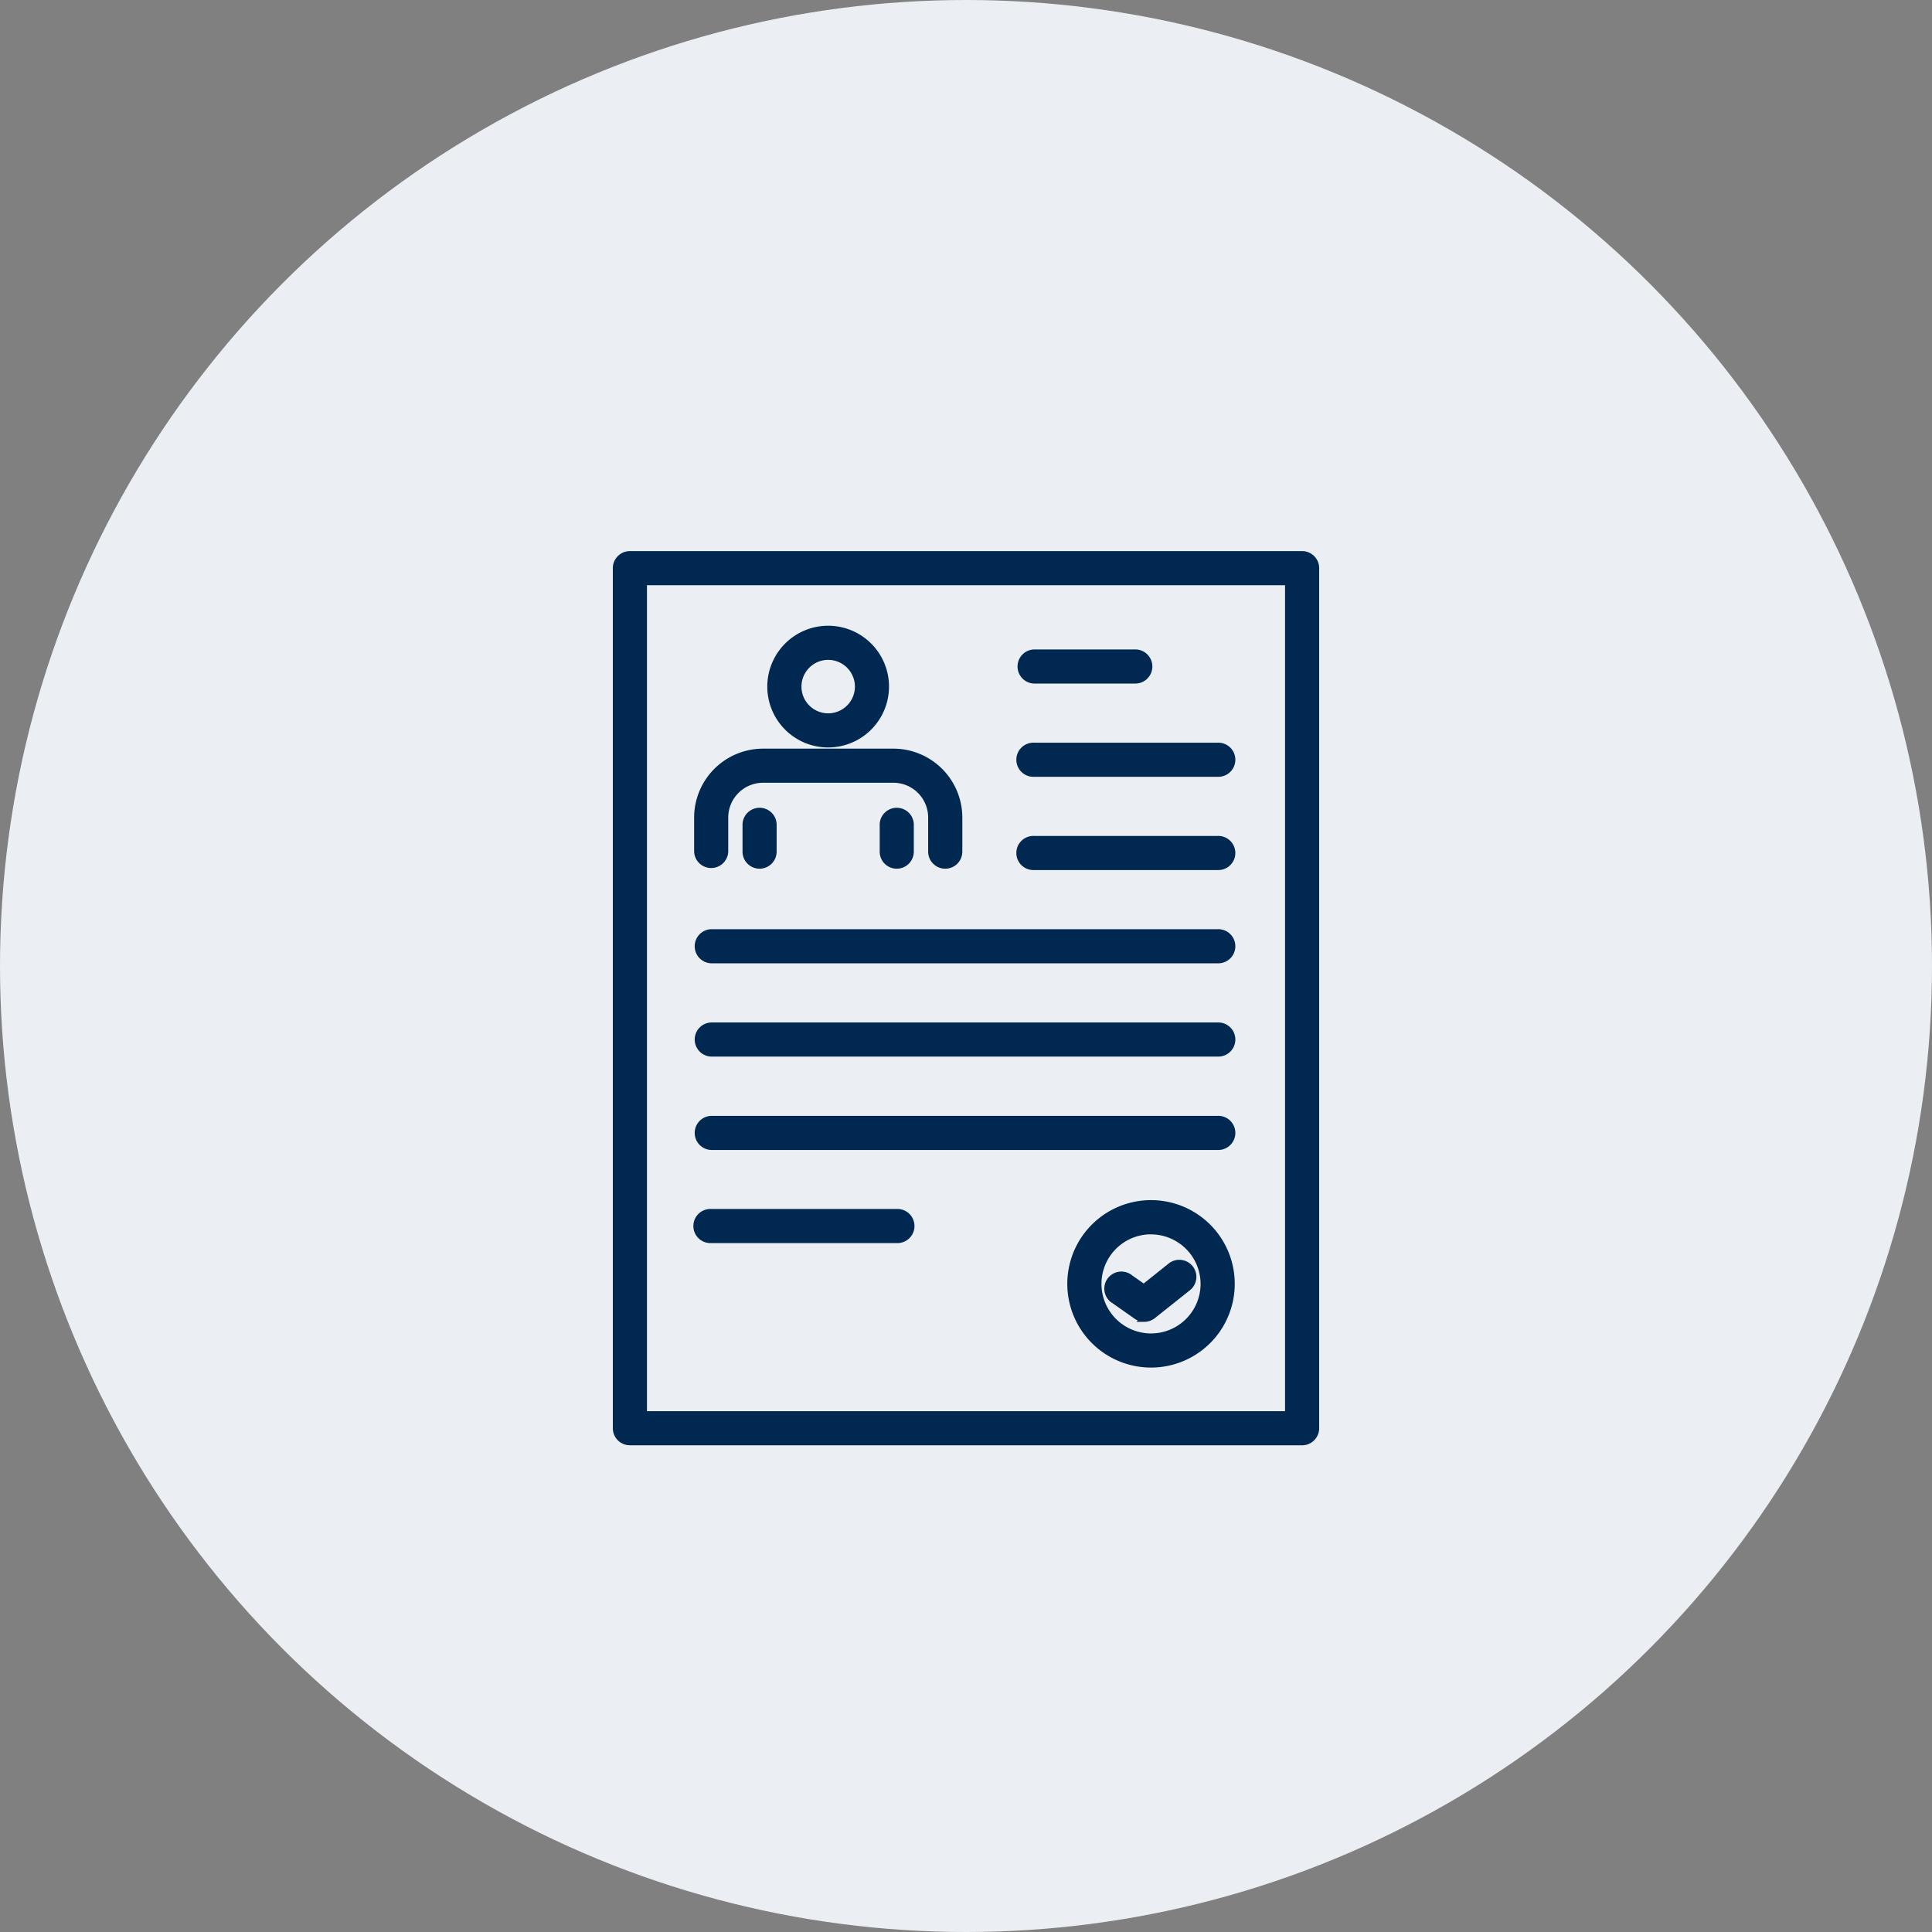 <svg xmlns="http://www.w3.org/2000/svg" width="60" height="60" viewBox="0 0 60 60"><rect x="0" y="0" width="60" height="60" fill="#808080" stroke="none"/><g id="img_support06" transform="translate(-700 -2203)"><circle id="楕円形_83" data-name="楕円形 83" cx="30" cy="30" r="30" transform="translate(700 2203)" fill="#ebeef3"/><g id="b" transform="translate(719.132 2220.215)"><g id="c"><g id="グループ_79" data-name="グループ 79"><g id="グループ_77" data-name="グループ 77"><g id="グループ_76" data-name="グループ 76" transform="translate(2.523 2.318)"><g id="グループ_74" data-name="グループ 74"><path id="パス_94" data-name="パス 94" d="M11.259,12.183a.429.429,0,0,1-.43-.43V10.694a1.181,1.181,0,0,0-1.18-1.18H5.6a1.182,1.182,0,0,0-1.18,1.18v1.059a.43.43,0,0,1-.859,0V10.694A2.042,2.042,0,0,1,5.6,8.655h4.05a2.042,2.042,0,0,1,2.04,2.039v1.059a.43.43,0,0,1-.43.43Z" transform="translate(-3.559 -4.838)" fill="#002850" stroke="#002850" stroke-width="0.2"/><path id="パス_95" data-name="パス 95" d="M8.558,6.85a1.79,1.79,0,1,1,1.789-1.79A1.792,1.792,0,0,1,8.558,6.85Zm0-2.72a.93.93,0,1,0,.93.93A.931.931,0,0,0,8.558,4.13Z" transform="translate(-4.493 -3.27)" fill="#002850" stroke="#002850" stroke-width="0.2"/></g><g id="グループ_75" data-name="グループ 75" transform="translate(1.505 5.674)"><path id="パス_96" data-name="パス 96" d="M6.112,12.946a.429.429,0,0,1-.43-.43v-.811a.43.43,0,1,1,.859,0v.811A.43.43,0,0,1,6.112,12.946Z" transform="translate(-5.682 -11.275)" fill="#002850" stroke="#002850" stroke-width="0.2"/><path id="パス_97" data-name="パス 97" d="M12.121,12.946a.429.429,0,0,1-.43-.43v-.811a.43.43,0,1,1,.859,0v.811A.43.43,0,0,1,12.121,12.946Z" transform="translate(-7.431 -11.275)" fill="#002850" stroke="#002850" stroke-width="0.2"/></g></g><path id="パス_98" data-name="パス 98" d="M21.306,27.569H.43A.429.429,0,0,1,0,27.14V.43A.43.43,0,0,1,.43,0H21.306a.429.429,0,0,1,.43.43V27.14a.43.43,0,0,1-.43.43ZM.86,26.71H20.876V.86H.86V26.71Z" fill="#002850" stroke="#002850" stroke-width="0.2"/><path id="パス_99" data-name="パス 99" d="M21.3,5.167H18.132a.43.43,0,0,1,0-.859H21.3a.43.43,0,0,1,0,.859Z" transform="translate(-5.154 -1.254)" fill="#002850" stroke="#002850" stroke-width="0.2"/><path id="パス_100" data-name="パス 100" d="M23.836,9.253h-5.7a.43.43,0,1,1,0-.859h5.7a.43.43,0,1,1,0,.859Z" transform="translate(-5.154 -2.444)" fill="#002850" stroke="#002850" stroke-width="0.2"/><path id="パス_101" data-name="パス 101" d="M23.836,13.339h-5.7a.43.43,0,1,1,0-.859h5.7a.43.43,0,1,1,0,.859Z" transform="translate(-5.154 -3.634)" fill="#002850" stroke="#002850" stroke-width="0.2"/><path id="パス_102" data-name="パス 102" d="M19.718,17.424H3.988a.43.43,0,0,1,0-.859h15.73a.43.43,0,1,1,0,.859Z" transform="translate(-1.036 -4.823)" fill="#002850" stroke="#002850" stroke-width="0.2"/><path id="パス_103" data-name="パス 103" d="M19.718,21.51H3.988a.43.43,0,0,1,0-.859h15.73a.43.43,0,1,1,0,.859Z" transform="translate(-1.036 -6.012)" fill="#002850" stroke="#002850" stroke-width="0.2"/><path id="パス_104" data-name="パス 104" d="M19.718,25.6H3.988a.43.43,0,0,1,0-.859h15.73a.43.43,0,1,1,0,.859Z" transform="translate(-1.036 -7.202)" fill="#002850" stroke="#002850" stroke-width="0.2"/><path id="パス_105" data-name="パス 105" d="M9.753,29.681H3.988a.43.43,0,1,1,0-.859H9.753a.43.43,0,1,1,0,.859Z" transform="translate(-1.036 -8.391)" fill="#002850" stroke="#002850" stroke-width="0.2"/></g><g id="グループ_78" data-name="グループ 78" transform="translate(14.115 20.159)"><path id="パス_106" data-name="パス 106" d="M22.411,33.436a2.5,2.5,0,1,1,2.5-2.5A2.5,2.5,0,0,1,22.411,33.436Zm0-4.138a1.639,1.639,0,1,0,1.639,1.639A1.641,1.641,0,0,0,22.411,29.3Z" transform="translate(-19.912 -28.439)" fill="#002850" stroke="#002850" stroke-width="0.2"/><path id="パス_107" data-name="パス 107" d="M22.687,32.768a.433.433,0,0,1-.247-.078l-.682-.479a.43.43,0,1,1,.494-.7l.419.294.845-.675a.43.43,0,0,1,.536.672l-1.1.875a.429.429,0,0,1-.268.094Z" transform="translate(-20.396 -29.194)" fill="#002850" stroke="#002850" stroke-width="0.2"/></g></g></g></g></g></svg>